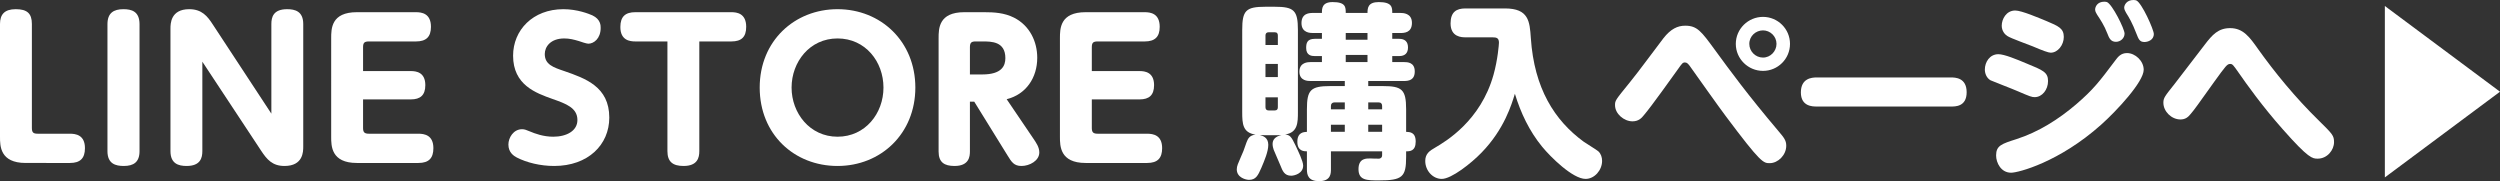 <?xml version="1.0" encoding="UTF-8"?><svg id="_イヤー_2" xmlns="http://www.w3.org/2000/svg" viewBox="0 0 266.62 19.32"><rect x="0" y="0" width="266.62" height="19.32" fill="#333333" stroke="none"/><defs><style>.cls-1{fill:#fff;}</style></defs><g id="_身"><g><path class="cls-1" d="M2.74,17.38c-2.74,0-2.74-1.82-2.74-2.78V2.56C0,1.54,.48,.98,1.68,.98s1.72,.44,1.72,1.58V13.64c0,.48,.14,.62,.62,.62h3.44c.6,0,1.6,.12,1.6,1.54,0,1.1-.52,1.58-1.6,1.58H2.74Z"/><path class="cls-1" d="M11.46,2.58c0-1.2,.66-1.6,1.7-1.6,.86,0,1.72,.22,1.72,1.6v13.54c0,1.18-.64,1.58-1.68,1.58-.86,0-1.74-.22-1.74-1.58V2.58Z"/><path class="cls-1" d="M28.94,2.56c0-.72,.2-1.58,1.68-1.58,.84,0,1.72,.22,1.72,1.58V15.64c0,.52,0,2.06-2,2.06-1.3,0-1.88-.7-2.5-1.64l-6.26-9.48v9.54c0,.74-.22,1.58-1.68,1.58-.86,0-1.72-.24-1.72-1.58V3.04c0-.48,0-2.06,2-2.06,1.34,0,1.94,.74,2.52,1.64l6.24,9.5V2.56Z"/><path class="cls-1" d="M43.82,7.58c.56,0,1.54,.12,1.54,1.5,0,1.08-.54,1.52-1.54,1.52h-5.1v3.04c0,.44,.12,.62,.62,.62h5.28c.66,0,1.6,.16,1.6,1.54,0,1.06-.48,1.58-1.6,1.58h-6.56c-2.74,0-2.74-1.82-2.74-2.78V4.08c0-1.02,0-2.78,2.74-2.78h6.3c.6,0,1.6,.12,1.6,1.56,0,1.08-.52,1.56-1.6,1.56h-5.02c-.48,0-.62,.14-.62,.62v2.54h5.1Z"/><path class="cls-1" d="M56.52,14.02c.52,.22,1.42,.56,2.48,.56,1.42,0,2.58-.62,2.58-1.78,0-1.3-1.22-1.74-2.64-2.24-1.8-.64-4.22-1.5-4.22-4.62,0-2.72,2.1-4.96,5.36-4.96,1.5,0,2.74,.5,3.1,.66,.88,.42,.88,1.08,.88,1.34,0,1.12-.72,1.68-1.32,1.68-.18,0-.84-.22-1-.28-.54-.16-1-.28-1.56-.28-1.46,0-2.08,.88-2.08,1.66,0,1.12,.9,1.42,2.08,1.82,2.24,.78,4.8,1.66,4.8,4.96,0,2.9-2.26,5.16-5.88,5.16-1.48,0-2.92-.36-3.98-.9-.3-.16-.9-.52-.9-1.38,0-.74,.54-1.64,1.46-1.64,.26,0,.46,.08,.84,.24Z"/><path class="cls-1" d="M74.58,16.12c0,.68-.18,1.58-1.68,1.58-1.16,0-1.72-.46-1.72-1.58V4.42h-3.42c-.6,0-1.6-.12-1.6-1.54,0-1.12,.54-1.58,1.6-1.58h10.24c.58,0,1.58,.12,1.58,1.56,0,1.08-.5,1.56-1.58,1.56h-3.42v11.7Z"/><path class="cls-1" d="M89.32,.98c4.62,0,8.3,3.44,8.3,8.36s-3.68,8.36-8.3,8.36-8.3-3.38-8.3-8.36S84.74,.98,89.32,.98Zm0,13.6c2.96,0,4.9-2.48,4.9-5.24s-1.92-5.24-4.9-5.24-4.9,2.52-4.9,5.24,1.94,5.24,4.9,5.24Z"/><path class="cls-1" d="M110.18,14.74c.34,.5,.66,.96,.66,1.52,0,.88-1.04,1.44-1.9,1.44-.8,0-1.06-.42-1.5-1.14l-3.54-5.72h-.46v5.3c0,.54-.08,1.56-1.64,1.56-1.08,0-1.7-.38-1.7-1.54V4.08c0-1.02,0-2.78,2.74-2.78h2.12c1.06,0,2.14,.06,3.18,.58,1.7,.86,2.48,2.58,2.48,4.28,0,2.12-1.18,3.9-3.26,4.42l2.82,4.16Zm-5.42-6.8c2.1,0,2.46-.94,2.46-1.74,0-1.78-1.48-1.78-2.44-1.78h-.72c-.46,0-.62,.12-.62,.62v2.9h1.32Z"/><path class="cls-1" d="M121.54,7.58c.56,0,1.54,.12,1.54,1.5,0,1.08-.54,1.52-1.54,1.52h-5.1v3.04c0,.44,.12,.62,.62,.62h5.28c.66,0,1.6,.16,1.6,1.54,0,1.06-.48,1.58-1.6,1.58h-6.56c-2.74,0-2.74-1.82-2.74-2.78V4.08c0-1.02,0-2.78,2.74-2.78h6.3c.6,0,1.6,.12,1.6,1.56,0,1.08-.52,1.56-1.6,1.56h-5.02c-.48,0-.62,.14-.62,.62v2.54h5.1Z"/><path class="cls-1" d="M134.96,14.42c-.32,0-.38-.02-.6-.02,.28,.08,.9,.24,.9,1.04,0,.72-.4,1.66-.74,2.46-.36,.82-.58,1.28-1.32,1.28-.3,0-1.3-.22-1.3-1.12,0-.36,.14-.62,.42-1.28,.24-.54,.34-.76,.62-1.6,.16-.44,.36-.76,.96-.82-1.36-.22-1.42-1.12-1.42-2.42V3.2c0-2.08,.38-2.48,2.48-2.48h.98c2.06,0,2.48,.38,2.48,2.48V11.94c0,1.1,0,2.2-1.36,2.4,.52,.06,.66,.24,1.1,1.16,.28,.6,.82,1.7,.82,2.16,0,.86-.96,1.08-1.28,1.08-.72,0-.92-.52-1.14-1.08-.1-.28-.64-1.44-.72-1.68-.06-.16-.12-.4-.12-.62,0-.42,.22-.78,.94-.96-.24,.02-.56,.02-.72,.02h-.98Zm0-9.62h1.32v-1.02c0-.2-.08-.34-.34-.34h-.64c-.22,0-.34,.12-.34,.34v1.02Zm1.32,2.02h-1.32v1.4h1.32v-1.4Zm-1.32,3.56v1.06c0,.22,.12,.34,.34,.34h.64c.24,0,.34-.12,.34-.34v-1.06h-1.32Zm10.96-1.2h1.54c2.06,0,2.5,.36,2.5,2.48v2.4c.38,.02,1.02,.02,1.02,1.04s-.62,1.04-1.02,1.04v.6c0,2.14-.4,2.5-2.9,2.5-1.28,0-2.18,0-2.18-1.2s.88-1.14,1.28-1.14c.14,0,.8,.04,.94,.02,.18-.04,.3-.14,.3-.36v-.42h-5.46v1.92c0,.42,0,1.26-1.26,1.26-1.14,0-1.3-.64-1.3-1.24v-1.94c-.32,0-1.02-.02-1.02-1.02s.66-1.04,1.02-1.06v-2.4c0-2.06,.38-2.48,2.5-2.48h1.54v-.54h-3.64c-.28,0-1.2,0-1.2-1s.92-1.02,1.2-1.02h1.2v-.64h-.76c-.34,0-.92-.06-.92-.86,0-.5,.08-.98,.92-.98h.76v-.62h-.96c-.26,0-1.22,0-1.22-1.06s.86-1.08,1.22-1.08h.96c0-.46,0-1.16,1.14-1.16,1.4,0,1.4,.54,1.4,1.16h2.32c0-.54,.06-1.16,1.2-1.16,1.44,0,1.44,.58,1.44,1.16h.86c.26,0,1.24,0,1.24,1.06s-.84,1.08-1.24,1.08h-.86v.62h.74c.6,0,.94,.3,.94,.92,0,.58-.3,.92-.94,.92h-.74v.64h1.24c.38,0,1.16,.02,1.16,1,0,.92-.64,1.02-1.16,1.02h-3.8v.54Zm-2.5,2.48v-.74h-1.1c-.24,0-.38,.14-.38,.38v.36h1.48Zm0,1.64h-1.48v.76h1.48v-.76Zm2.42-9.78h-2.32v.72h2.32v-.72Zm0,2.34h-2.32v.76h2.32v-.76Zm.08,5.8h1.48v-.36c0-.24-.12-.38-.38-.38h-1.1v.74Zm1.48,1.64h-1.48v.76h1.48v-.76Z"/><path class="cls-1" d="M156.28,3.98c-.38,0-1.58-.02-1.58-1.48,0-1.24,.64-1.6,1.58-1.6h4.22c2.54,0,2.64,1.38,2.76,3.16,.36,5.38,2.54,8.78,5.62,11.04,.24,.18,1.38,.86,1.58,1.04,.28,.26,.4,.64,.4,1.02,0,.98-.8,1.92-1.76,1.92-1.38,0-3.74-2.34-4.64-3.44-1.36-1.66-2.28-3.6-2.9-5.64-.34,1.1-1.12,3.78-3.56,6.28-1.08,1.12-3.2,2.8-4.24,2.8-.94,0-1.76-.86-1.76-1.92,0-.76,.46-1.08,1.06-1.42,1.12-.66,4.84-2.84,6.22-7.76,.46-1.64,.58-3.3,.58-3.42,0-.52-.26-.58-.72-.58h-2.86Z"/><path class="cls-1" d="M182.86,5.28c1.68,2.3,3.46,4.74,6.84,8.74,.56,.66,.8,.96,.8,1.52,0,1-.88,1.86-1.76,1.86-.68,0-.94,0-4.68-5-.64-.84-3.32-4.62-3.86-5.38-.16-.2-.28-.36-.5-.36-.24,0-.3,.08-.78,.76-.42,.58-2.82,3.96-3.6,4.86-.24,.3-.56,.66-1.22,.66-.9,0-1.86-.8-1.86-1.72,0-.5,.02-.52,1.58-2.44,1.04-1.28,2.58-3.4,3.58-4.7,.78-1,1.52-1.34,2.32-1.34,1.28,0,1.72,.6,3.14,2.54Zm8.04-.6c0,1.6-1.3,2.88-2.88,2.88s-2.9-1.28-2.9-2.88,1.32-2.88,2.9-2.88,2.88,1.28,2.88,2.88Zm-4.34,0c0,.8,.66,1.46,1.46,1.46s1.44-.68,1.44-1.46c0-.82-.68-1.44-1.44-1.44s-1.46,.6-1.46,1.44Z"/><path class="cls-1" d="M208.06,8.26c.46,0,1.68,.02,1.68,1.58s-1.24,1.52-1.68,1.52h-14.32c-.42,0-1.68,0-1.68-1.5s1.14-1.6,1.68-1.6h14.32Z"/><path class="cls-1" d="M213.12,5.78c.64,0,1.98,.56,2.98,.98,1.76,.72,2.32,.94,2.32,1.88s-.64,1.72-1.42,1.72c-.32,0-.48-.06-1.88-.66-.44-.2-2.74-1.08-2.84-1.14-.44-.26-.6-.76-.6-1.14,0-.8,.52-1.64,1.44-1.64Zm-.24,10.8c0-1.06,.6-1.24,2.16-1.74,2.36-.76,4.48-2.1,6.36-3.7,1.86-1.6,2.48-2.42,4.18-4.68,.28-.38,.6-.8,1.26-.8,.88,0,1.78,.84,1.78,1.78,0,1.28-2.84,4.34-4.54,5.86-4.48,4-8.84,5.12-9.6,5.12-1.08,0-1.6-1.06-1.6-1.84Zm2.04-15.46c.68,0,2.54,.8,3.32,1.12,1.28,.54,1.86,.78,1.86,1.7,0,.86-.64,1.68-1.4,1.68q-.34,0-1.92-.68c-.42-.18-2.36-.86-2.7-1.1-.26-.16-.6-.54-.6-1.1,0-.7,.48-1.62,1.44-1.62Zm11.66,2.46c0,.5-.44,.88-.92,.88-.58,0-.74-.44-.92-.9-.34-.88-.74-1.46-1.08-1.98-.08-.14-.22-.34-.22-.56,0-.28,.22-.84,.98-.84,.12,0,.2,.02,.28,.04,.56,.22,1.88,2.86,1.88,3.36Zm3.12,.04c0,.68-.68,.86-1,.86-.5,0-.62-.28-.86-.9-.44-1.14-.76-1.68-1.1-2.22-.06-.12-.2-.34-.2-.54,0-.3,.28-.82,.98-.82,.14,0,.22,.02,.3,.04,.6,.24,1.88,3.14,1.88,3.58Z"/><path class="cls-1" d="M240.84,5.26c1.76,2.46,3.94,5.14,6.48,7.62,1.44,1.42,1.6,1.58,1.6,2.28,0,.84-.72,1.76-1.74,1.76-.56,0-.96,0-3.7-3.1-2.24-2.52-3.92-4.9-4.7-6.02-.62-.88-.68-.98-.94-.98-.32,0-.46,.2-1.68,1.88-1.74,2.44-2.14,3-2.5,3.42-.3,.38-.6,.62-1.12,.62-.96,0-1.82-.86-1.82-1.78,0-.52,.14-.68,1.22-2.04,.5-.64,2.72-3.54,3.18-4.14,.82-1.08,1.46-1.78,2.72-1.78,1.4,0,2.08,.96,3,2.26Z"/><path class="cls-1" d="M254.34,18.92V.64l12.28,9.14-12.28,9.14Z"/></g></g></svg>